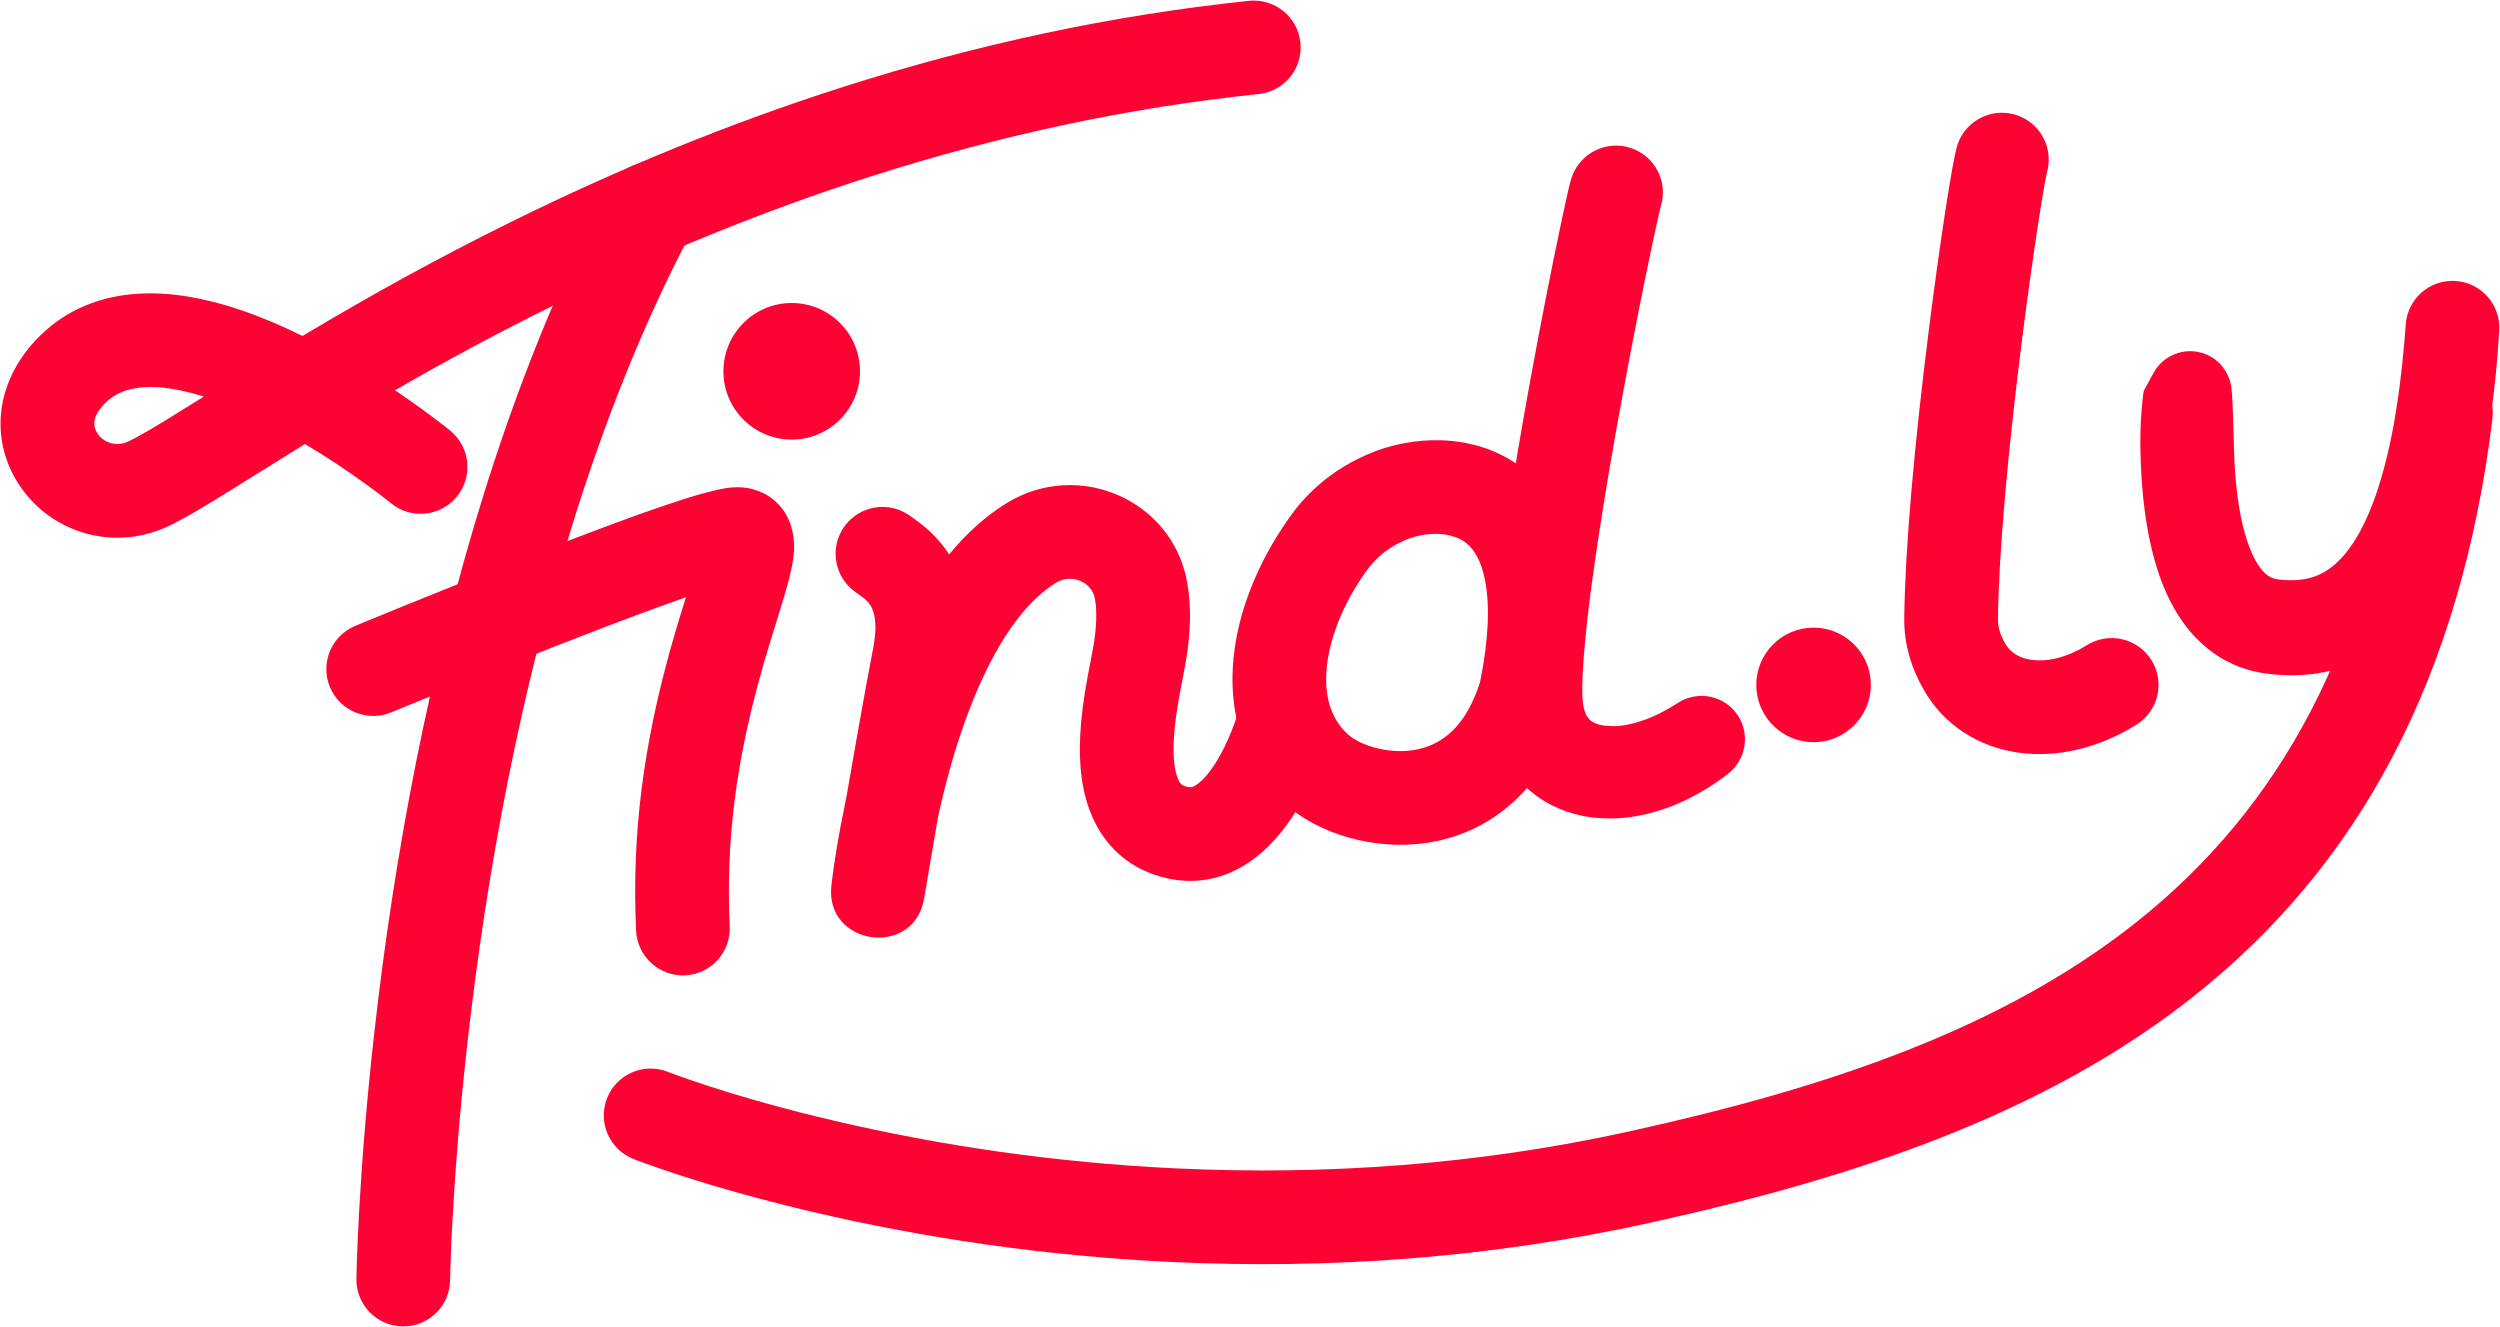 <?xml version="1.0" encoding="UTF-8"?>
<svg width="1897px" height="1007px" viewBox="0 0 1897 1007" version="1.1" xmlns="http://www.w3.org/2000/svg" xmlns:xlink="http://www.w3.org/1999/xlink">
    <title>find.ly@3x</title>
    <g id="1.3.3提现明细+模版提醒" stroke="none" stroke-width="1" fill="none" fill-rule="evenodd">
        <g id="find.ly" transform="translate(36, 36)" fill="#FF0234" fill-rule="nonzero">
            <path d="M911.706,-35.355 C931.232,-37.391 948.711,-23.213 950.747,-3.687 C952.784,15.839 938.605,33.319 919.079,35.355 C819.459,45.743 721.583,66.966 625.315,97.701 C542.586,124.114 462.727,156.978 384.578,195.489 C342.63,216.16 303.847,236.997 264.234,259.849 L263.743,260.133 L264.418,260.588 C270.622,264.785 276.67,269.019 282.538,273.258 L284.294,274.53 C290.028,278.699 295.191,282.584 299.713,286.092 C301.322,287.34 302.743,288.458 303.969,289.436 C304.744,290.053 305.305,290.506 305.643,290.783 C320.846,303.204 323.101,325.598 310.68,340.801 C298.258,356.003 275.865,358.258 260.662,345.837 C260.54,345.738 260.2,345.463 259.649,345.024 C258.666,344.24 257.491,343.316 256.134,342.263 C252.182,339.197 247.609,335.756 242.491,332.035 C227.814,321.366 211.828,310.687 195.166,300.763 L195.443,300.929 L193.97,301.836 C193.039,302.409 192.106,302.984 191.172,303.561 L188.364,305.294 C184.29,307.813 171.013,316.093 157.473,324.523 L155.035,326.041 C142.307,333.964 129.82,341.721 124.998,344.652 C104.078,357.364 91.739,364.035 81.276,367.461 C41.758,380.404 0.1,364.85 -21.6,331.721 C-44.697,296.462 -39.207,251.284 -5.019,218.147 C15.157,198.589 40.724,188.427 69.605,186.818 C93.142,185.506 118.394,189.836 145.266,198.798 C160.907,204.014 176.897,210.731 193.125,218.723 L193.542,218.929 L193.905,218.713 C246.306,187.402 295.677,160.145 350.225,133.164 L353.152,131.718 C434.333,91.713 517.431,57.516 603.692,29.976 C704.447,-2.192 807.068,-24.444 911.706,-35.355 Z M118.305,264.798 C83.006,253.804 58.399,255.684 44.462,269.195 C38.729,274.751 36.153,279.671 35.64,283.893 C35.271,286.927 36.013,289.931 37.87,292.766 C42.275,299.491 50.742,302.652 59.151,299.898 C60.318,299.516 63.446,298.059 68,295.597 C73.114,292.832 79.612,289.041 88.077,283.897 C92.788,281.034 105.518,273.123 118.42,265.091 L118.693,264.92 L118.305,264.798 Z" id="路径"></path>
            <path d="M426.283,105.946 C435.475,88.599 456.989,81.988 474.336,91.18 C491.683,100.372 498.294,121.886 489.102,139.234 C453.565,206.298 423.238,281.662 397.803,363.843 C359.158,488.707 333.528,622.891 318.489,757.138 C313.222,804.161 309.659,847.805 307.484,886.922 C306.725,900.566 306.195,912.653 305.851,923.04 C305.732,926.646 305.645,929.773 305.585,932.405 C305.55,933.941 305.532,934.946 305.526,935.402 C305.265,955.032 289.141,970.734 269.51,970.477 C249.88,970.213 234.178,954.088 234.439,934.458 C234.448,933.778 234.47,932.546 234.51,930.782 C234.576,927.911 234.67,924.542 234.797,920.693 C235.157,909.782 235.711,897.162 236.5,882.976 C238.746,842.578 242.417,797.619 247.838,749.224 C263.339,610.848 289.782,472.409 329.888,342.824 C356.567,256.622 388.531,177.191 426.283,105.946 Z" id="路径"></path>
            <path d="M519.367,333.856 C541.76,331.988 561.118,345.577 565.542,368.159 C567.623,378.784 566.363,388.797 562.884,402.677 C562.862,402.766 562.84,402.855 562.818,402.944 L562.684,403.473 C562.395,404.616 562.105,405.731 561.803,406.864 L561.663,407.389 C559.965,413.7 557.814,420.759 553.031,436.127 C548.942,449.267 546.183,458.307 543.653,467.06 L543.301,468.28 C543.184,468.686 543.068,469.092 542.952,469.498 L542.604,470.717 C541.91,473.158 541.221,475.618 540.515,478.18 C523.066,541.448 514.59,601.191 517.699,666.889 C518.628,686.499 503.483,703.149 483.873,704.077 C464.263,705.005 447.614,689.861 446.685,670.251 C443.181,596.213 452.68,529.256 471.98,459.278 C472.879,456.02 473.747,452.924 474.628,449.846 L475.006,448.528 C477.596,439.522 480.336,430.499 484.267,417.84 L484.468,417.188 L483.995,417.354 C483.769,417.432 483.542,417.511 483.315,417.591 L482.63,417.83 C460.518,425.559 432.41,436.08 399.758,448.765 C395.705,450.339 391.594,451.943 387.428,453.573 C358.941,464.724 329.075,476.681 299.661,488.641 C289.365,492.827 279.862,496.714 271.381,500.201 C268.415,501.421 265.791,502.502 263.535,503.434 C262.748,503.759 262.063,504.042 261.485,504.281 C261.141,504.424 260.907,504.521 260.797,504.566 C242.662,512.085 221.866,503.48 214.346,485.345 C206.827,467.21 215.433,446.413 233.567,438.894 C233.699,438.839 233.941,438.739 234.3,438.591 C234.894,438.345 235.594,438.055 236.397,437.724 C238.687,436.778 241.346,435.682 244.346,434.449 C252.91,430.928 262.498,427.006 272.884,422.783 C302.565,410.715 332.709,398.646 361.515,387.371 C365.736,385.718 369.904,384.093 374.014,382.496 C452.166,352.135 499.785,335.49 519.367,333.856 Z" id="路径"></path>
            <circle id="椭圆形" cx="564.742" cy="245.74" r="51.82"></circle>
            <circle id="椭圆形" cx="1340.132" cy="483.71" r="43.46"></circle>
            <path d="M727.878,345.745 C781.907,312.461 853.389,342.942 864.756,405.545 C868.215,424.58 867.415,443.502 864.014,464.866 C863.307,469.297 859.628,488.097 859.227,490.274 C856.694,504.008 855.18,515.194 854.674,525.533 C854.026,538.801 855.237,548.978 857.894,555.13 C859.54,558.941 860.974,560.176 865.25,561.106 C867.882,561.679 869.85,561.135 873.42,558.358 C878.668,554.275 884.419,546.871 889.848,537.07 C894.021,529.537 897.683,521.214 900.722,512.865 C901.789,509.935 902.692,507.237 903.428,504.861 C903.673,504.071 903.875,503.393 904.035,502.837 C904.112,502.573 904.145,502.451 904.137,502.484 C909.238,483.526 928.741,472.293 947.699,477.394 C966.656,482.495 977.889,501.999 972.788,520.956 C972.715,521.23 972.614,521.593 972.487,522.04 L972.351,522.516 C972.062,523.519 971.725,524.649 971.338,525.897 C970.271,529.341 969.003,533.129 967.527,537.184 C963.301,548.792 958.182,560.426 952.038,571.519 C942.345,589.018 930.975,603.657 917.072,614.472 C897.705,629.537 874.647,635.908 850.135,630.574 C822.875,624.643 803.137,607.658 792.625,583.313 C784.952,565.542 782.533,545.227 783.666,522.063 C784.352,508.012 786.255,493.961 789.312,477.382 C789.584,475.905 790.431,471.531 791.321,466.905 L791.512,465.911 C792.534,460.598 793.563,455.203 793.807,453.673 C796.054,439.556 796.55,427.84 794.808,418.251 C792.492,405.498 777.089,398.93 765.163,406.277 C738.229,422.865 714.471,460.223 695.921,512.284 C688.097,534.241 681.602,557.593 676.346,581.289 L675.886,583.374 L675.543,585.367 C674.044,594.053 672.536,602.831 671.033,611.619 L670.532,614.549 C669.13,622.753 667.834,630.371 666.676,637.207 C666.27,639.598 665.911,641.72 665.602,643.549 C665.494,644.189 665.432,644.56 665.321,645.217 C665.241,645.69 665.241,645.69 665.225,645.784 C657.591,691.115 589.972,681.841 594.824,636.128 C594.902,635.392 595.045,634.142 595.257,632.413 C595.598,629.641 596.018,626.458 596.524,622.896 C597.951,612.832 599.782,601.665 602.057,589.658 C603.216,583.546 604.447,577.433 605.754,571.329 L606.1,569.722 L606.23,568.968 C608.147,557.88 610.048,546.961 611.905,536.383 L612.41,533.507 C612.818,531.183 613.223,528.886 613.623,526.618 C618.885,496.803 623.266,472.775 626.496,456.25 C628.907,443.919 628.698,434.99 626.833,428.653 C625.709,424.835 624.045,422.181 621.578,419.744 C621.211,419.381 620.917,419.091 620.625,418.819 L620.406,418.618 C619.323,417.641 618.031,416.725 613.044,413.189 C597.028,401.835 593.25,379.647 604.604,363.632 C615.958,347.616 638.145,343.837 654.161,355.191 C654.509,355.438 656.324,356.706 656.83,357.063 C658.305,358.103 659.593,359.036 660.928,360.044 C664.68,362.875 668.149,365.817 671.537,369.164 C676.241,373.809 680.397,378.862 683.967,384.326 L684.21,384.703 L684.56,384.278 C697.335,368.805 711.428,356.027 727.011,346.283 L727.878,345.745 Z" id="路径"></path>
            <path d="M1002.214,308.539 C1019.024,301.318 1038.519,297.465 1057.633,298.078 C1080.662,298.816 1102.403,305.911 1120.365,320.071 C1161.39,352.415 1173.854,412.662 1156.369,497.579 L1156.461,497.125 L1156.397,497.454 C1156.282,498.02 1156.153,498.585 1156.009,499.15 L1155.994,499.205 L1155.973,499.291 C1155.828,499.855 1155.669,500.413 1155.499,500.964 L1155.343,501.454 L1154.981,502.614 C1136.715,560.293 1098.078,594.874 1049.088,603.168 L1047.585,603.414 C1007.298,609.767 963.595,596.879 937.804,572.784 C909.841,546.657 897.149,510.362 899.462,470.188 C901.492,434.933 915.038,397.759 937.512,363.788 C944.478,353.266 949.97,346.081 958.468,337.69 C970.445,325.863 984.843,315.999 1002.214,308.539 Z M1076.35,375.901 C1065.732,367.53 1046.451,366.912 1030.271,373.862 C1021.245,377.738 1014.218,382.552 1008.419,388.278 C1004.172,392.472 1001.273,396.264 996.799,403.023 C980.921,427.023 971.702,452.323 970.438,474.275 C969.279,494.4 974.73,509.989 986.34,520.835 C995.923,529.789 1017.576,536.174 1036.512,533.188 C1059.013,529.64 1076.503,514.345 1086.94,481.982 L1087.084,481.53 L1087.17,481.104 C1093.702,448.484 1094.558,422.858 1090.806,404.087 L1090.682,403.477 C1087.809,389.592 1082.801,380.987 1076.35,375.901 Z" id="路径"></path>
            <path d="M1224.032,121.09 L1224.152,120.74 L1224.232,120.45 L1224.132,120.84 L1223.812,122.1 L1223.052,125.3 L1221.482,132.18 L1218.392,146.38 C1216.352,155.92 1214.362,165.52 1212.402,175.13 C1208.482,194.36 1204.682,213.66 1200.992,232.96 C1193.632,271.57 1186.672,310.27 1180.462,348.9 C1177.362,368.21 1174.452,387.51 1171.882,406.72 C1170.592,416.32 1169.402,425.9 1168.342,435.42 C1167.282,444.93 1166.352,454.39 1165.672,463.66 C1165.322,468.3 1165.062,472.87 1164.872,477.33 C1164.672,481.8 1164.612,486.13 1164.672,490.14 L1164.692,491.64 L1164.742,492.84 C1164.762,493.64 1164.842,494.37 1164.882,495.13 C1165.012,496.61 1165.202,498 1165.422,499.29 C1165.892,501.85 1166.532,503.98 1167.232,505.6 C1167.942,507.23 1168.682,508.36 1169.472,509.28 C1170.262,510.2 1171.142,510.97 1172.382,511.74 C1173.622,512.49 1175.252,513.23 1177.192,513.77 C1178.152,514.05 1179.202,514.27 1180.202,514.42 C1180.702,514.5 1181.192,514.56 1181.602,514.59 L1182.102,514.63 L1182.192,514.63 L1181.382,514.64 L1187.372,514.98 L1186.782,514.9 L1186.592,514.88 L1186.412,514.87 C1186.292,514.86 1186.322,514.87 1186.302,514.87 C1186.272,514.87 1186.322,514.88 1186.352,514.88 C1186.382,514.89 1186.402,514.89 1186.472,514.9 C1186.682,514.92 1186.992,514.95 1187.352,514.97 C1188.072,515 1188.922,515.02 1189.852,514.98 C1191.692,514.93 1193.762,514.72 1195.872,514.41 C1200.122,513.79 1204.602,512.64 1209.142,511.15 C1211.422,510.44 1213.702,509.55 1215.992,508.64 C1218.272,507.67 1220.572,506.68 1222.852,505.52 C1225.142,504.41 1227.402,503.15 1229.682,501.87 C1230.822,501.24 1231.952,500.55 1233.102,499.9 L1236.492,497.8 L1237.812,496.98 C1253.292,487.4 1273.602,492.19 1283.182,507.67 C1292.212,522.27 1288.352,541.24 1274.922,551.38 L1270.202,554.92 C1268.582,556.06 1266.992,557.22 1265.342,558.34 C1262.032,560.55 1258.652,562.68 1255.142,564.7 C1251.662,566.74 1248.042,568.63 1244.362,570.47 C1240.642,572.25 1236.882,573.98 1232.972,575.52 C1225.162,578.6 1216.932,581.07 1208.222,582.79 C1203.852,583.64 1199.382,584.32 1194.652,584.7 C1192.302,584.9 1189.852,585.02 1187.282,585.06 C1186.002,585.08 1184.662,585.07 1183.232,585.02 L1182.122,584.97 L1180.942,584.9 L1179.602,584.8 L1178.812,584.72 L1178.312,584.67 L1177.422,584.56 L1183.412,584.9 L1182.372,584.92 L1181.772,584.92 L1180.752,584.91 L1178.982,584.85 C1177.862,584.8 1176.812,584.73 1175.782,584.65 C1173.722,584.48 1171.762,584.25 1169.812,583.96 C1165.922,583.38 1162.112,582.58 1158.312,581.52 C1150.722,579.41 1143.142,576.28 1135.902,571.91 C1132.292,569.72 1128.782,567.22 1125.462,564.45 C1122.152,561.66 1119.032,558.59 1116.192,555.31 C1110.492,548.75 1105.982,541.35 1102.732,533.91 C1099.462,526.46 1097.382,519 1096.072,511.83 C1095.432,508.25 1094.972,504.73 1094.662,501.28 C1094.532,499.57 1094.382,497.84 1094.322,496.17 L1094.222,493.66 L1094.182,491.45 C1094.082,485.56 1094.172,479.99 1094.392,474.57 C1094.602,469.14 1094.902,463.83 1095.282,458.59 C1096.032,448.11 1097.012,437.86 1098.122,427.69 C1099.232,417.53 1100.472,407.46 1101.792,397.43 C1104.442,377.39 1107.412,357.53 1110.562,337.74 C1116.872,298.17 1123.882,258.9 1131.292,219.72 C1135.012,200.13 1138.832,180.56 1142.802,160.99 C1144.782,151.2 1146.802,141.42 1148.892,131.59 L1152.102,116.77 L1153.822,109.17 L1154.782,105.14 L1155.372,102.8 L1155.752,101.4 L1156.092,100.22 L1156.472,98.98 C1162.582,80.32 1182.652,70.15 1201.312,76.25 C1219.972,82.35 1230.142,102.44 1224.032,121.09 Z" id="路径"></path>
            <path d="M1516.841,96.107 L1516.858,96.059 C1517.091,95.361 1516.935,96.029 1516.723,97.065 C1516.311,99.083 1515.788,101.874 1515.181,105.31 C1513.885,112.651 1512.277,122.525 1510.504,134.065 C1506.502,160.122 1502.062,191.998 1497.967,224.546 C1487.488,307.846 1480.721,382.928 1480.036,433.626 C1479.952,439.796 1481.759,445.718 1485.657,452.484 C1489.515,459.176 1496.305,463.478 1505.888,464.738 C1517.996,466.33 1532.791,462.749 1547.54,453.55 C1564.197,443.16 1586.123,448.24 1596.513,464.897 C1606.903,481.554 1601.822,503.48 1585.165,513.87 C1556.91,531.495 1525.7,539.048 1496.621,535.225 C1465.711,531.161 1439.313,514.436 1424.061,487.983 C1414.195,470.856 1408.674,452.771 1408.949,432.659 C1409.678,378.702 1416.645,301.394 1427.43,215.672 C1435.86,148.661 1445.606,85.208 1449.258,74.046 C1455.363,55.387 1475.438,45.211 1494.096,51.316 C1512.755,57.421 1522.932,77.495 1516.827,96.154 L1516.841,96.107 Z" id="路径"></path>
            <path d="M1657.342,259.56 L1657.572,262.41 L1657.732,264.72 C1657.832,266.17 1657.922,267.54 1657.982,268.87 C1658.132,271.53 1658.232,274.09 1658.332,276.64 C1658.522,281.72 1658.652,286.7 1658.792,291.64 C1659.032,301.53 1659.242,311.28 1659.902,320.86 C1660.552,330.43 1661.562,339.82 1663.052,348.83 C1664.542,357.82 1666.512,366.45 1669.052,374.18 C1671.582,381.89 1674.742,388.71 1678.082,393.51 C1679.742,395.93 1681.402,397.81 1682.942,399.2 C1684.492,400.6 1685.892,401.49 1687.302,402.17 C1688.732,402.82 1690.232,403.31 1692.192,403.59 L1692.562,403.64 L1692.842,403.67 L1693.182,403.71 L1694.562,403.87 C1695.482,404 1696.372,404.03 1697.272,404.12 C1699.062,404.26 1700.812,404.31 1702.512,404.32 C1709.352,404.33 1715.352,403.3 1720.792,401.29 C1726.242,399.3 1731.252,396.19 1736.192,391.85 C1741.102,387.51 1745.802,381.81 1750.112,375.15 C1754.422,368.5 1758.302,360.87 1761.742,352.72 C1765.202,344.57 1768.192,335.85 1770.842,326.85 C1776.162,308.82 1780.062,289.62 1783.022,270.03 C1784.512,260.23 1785.742,250.3 1786.792,240.31 C1787.872,230.32 1788.762,220.26 1789.492,210.14 L1789.492,210.11 C1790.902,190.53 1807.922,175.8 1827.512,177.22 C1846.952,178.62 1861.602,195.43 1860.432,214.83 C1859.112,236.59 1857.092,258.46 1853.892,280.49 C1850.692,302.51 1846.422,324.7 1839.962,347.08 C1836.672,358.26 1832.862,369.49 1828.122,380.72 C1823.382,391.94 1817.782,403.19 1810.662,414.22 C1803.552,425.22 1794.942,436.06 1784.092,445.7 C1773.302,455.31 1760.212,463.62 1745.882,468.87 C1731.592,474.19 1716.462,476.52 1702.282,476.39 C1698.732,476.37 1695.212,476.22 1691.762,475.94 C1690.042,475.79 1688.302,475.66 1686.622,475.44 L1684.082,475.13 L1683.442,475.05 L1682.742,474.96 L1681.162,474.72 C1672.722,473.42 1664.052,470.79 1656.002,466.87 C1647.952,462.96 1640.602,457.8 1634.412,452.08 C1628.202,446.35 1623.072,440.11 1618.822,433.83 C1614.562,427.54 1611.132,421.18 1608.252,414.9 C1605.372,408.61 1603.032,402.39 1601.052,396.24 C1597.112,383.95 1594.552,371.96 1592.662,360.19 C1590.792,348.42 1589.652,336.86 1588.942,325.43 C1588.252,314.01 1587.922,302.72 1588.182,291.56 C1588.322,285.99 1588.612,280.44 1589.052,275 C1589.282,272.28 1589.522,269.59 1589.812,266.99 C1589.942,265.7 1590.102,264.43 1590.262,263.25 C1590.332,262.66 1590.412,262.1 1590.492,261.61 C1590.572,261.13 1590.642,260.67 1590.722,260.52 L1598.152,246.91 C1606.512,231.6 1625.692,225.97 1641.002,234.33 C1650.642,239.62 1656.462,249.38 1657.342,259.56 Z" id="路径"></path>
            <path d="M1784.711,273.023 C1787.107,253.537 1804.845,239.683 1824.33,242.079 C1843.815,244.474 1857.669,262.212 1855.273,281.697 C1831.135,478.041 1754.485,620.32 1628.387,720.122 C1573.122,763.862 1508.77,799.194 1434.118,828.318 C1370.087,853.297 1299.448,873.468 1215.408,891.975 C1095.408,918.403 973.833,927.319 852.833,921.575 C756.568,917.005 665.177,903.426 580.753,883.631 C543.714,874.946 510.462,865.625 481.456,856.274 C471.222,852.975 462.225,849.898 454.523,847.117 C451.782,846.127 449.386,845.24 447.343,844.465 C446.053,843.976 445.131,843.619 444.584,843.402 C426.336,836.162 417.411,815.5 424.651,797.252 C431.89,779.003 452.552,770.079 470.801,777.318 C471.015,777.403 471.601,777.631 472.551,777.991 C474.242,778.632 476.282,779.388 478.665,780.248 C485.605,782.753 493.826,785.566 503.268,788.61 C530.482,797.382 561.879,806.184 596.982,814.414 C677.364,833.261 764.494,846.208 856.204,850.562 C971.188,856.02 1086.529,847.561 1200.118,822.545 C1280.842,804.769 1348.098,785.564 1408.279,762.086 C1476.707,735.39 1534.929,703.424 1584.266,664.376 C1695.335,576.469 1762.801,451.237 1784.711,273.023 Z" id="路径"></path>
        </g>
    </g>
</svg>